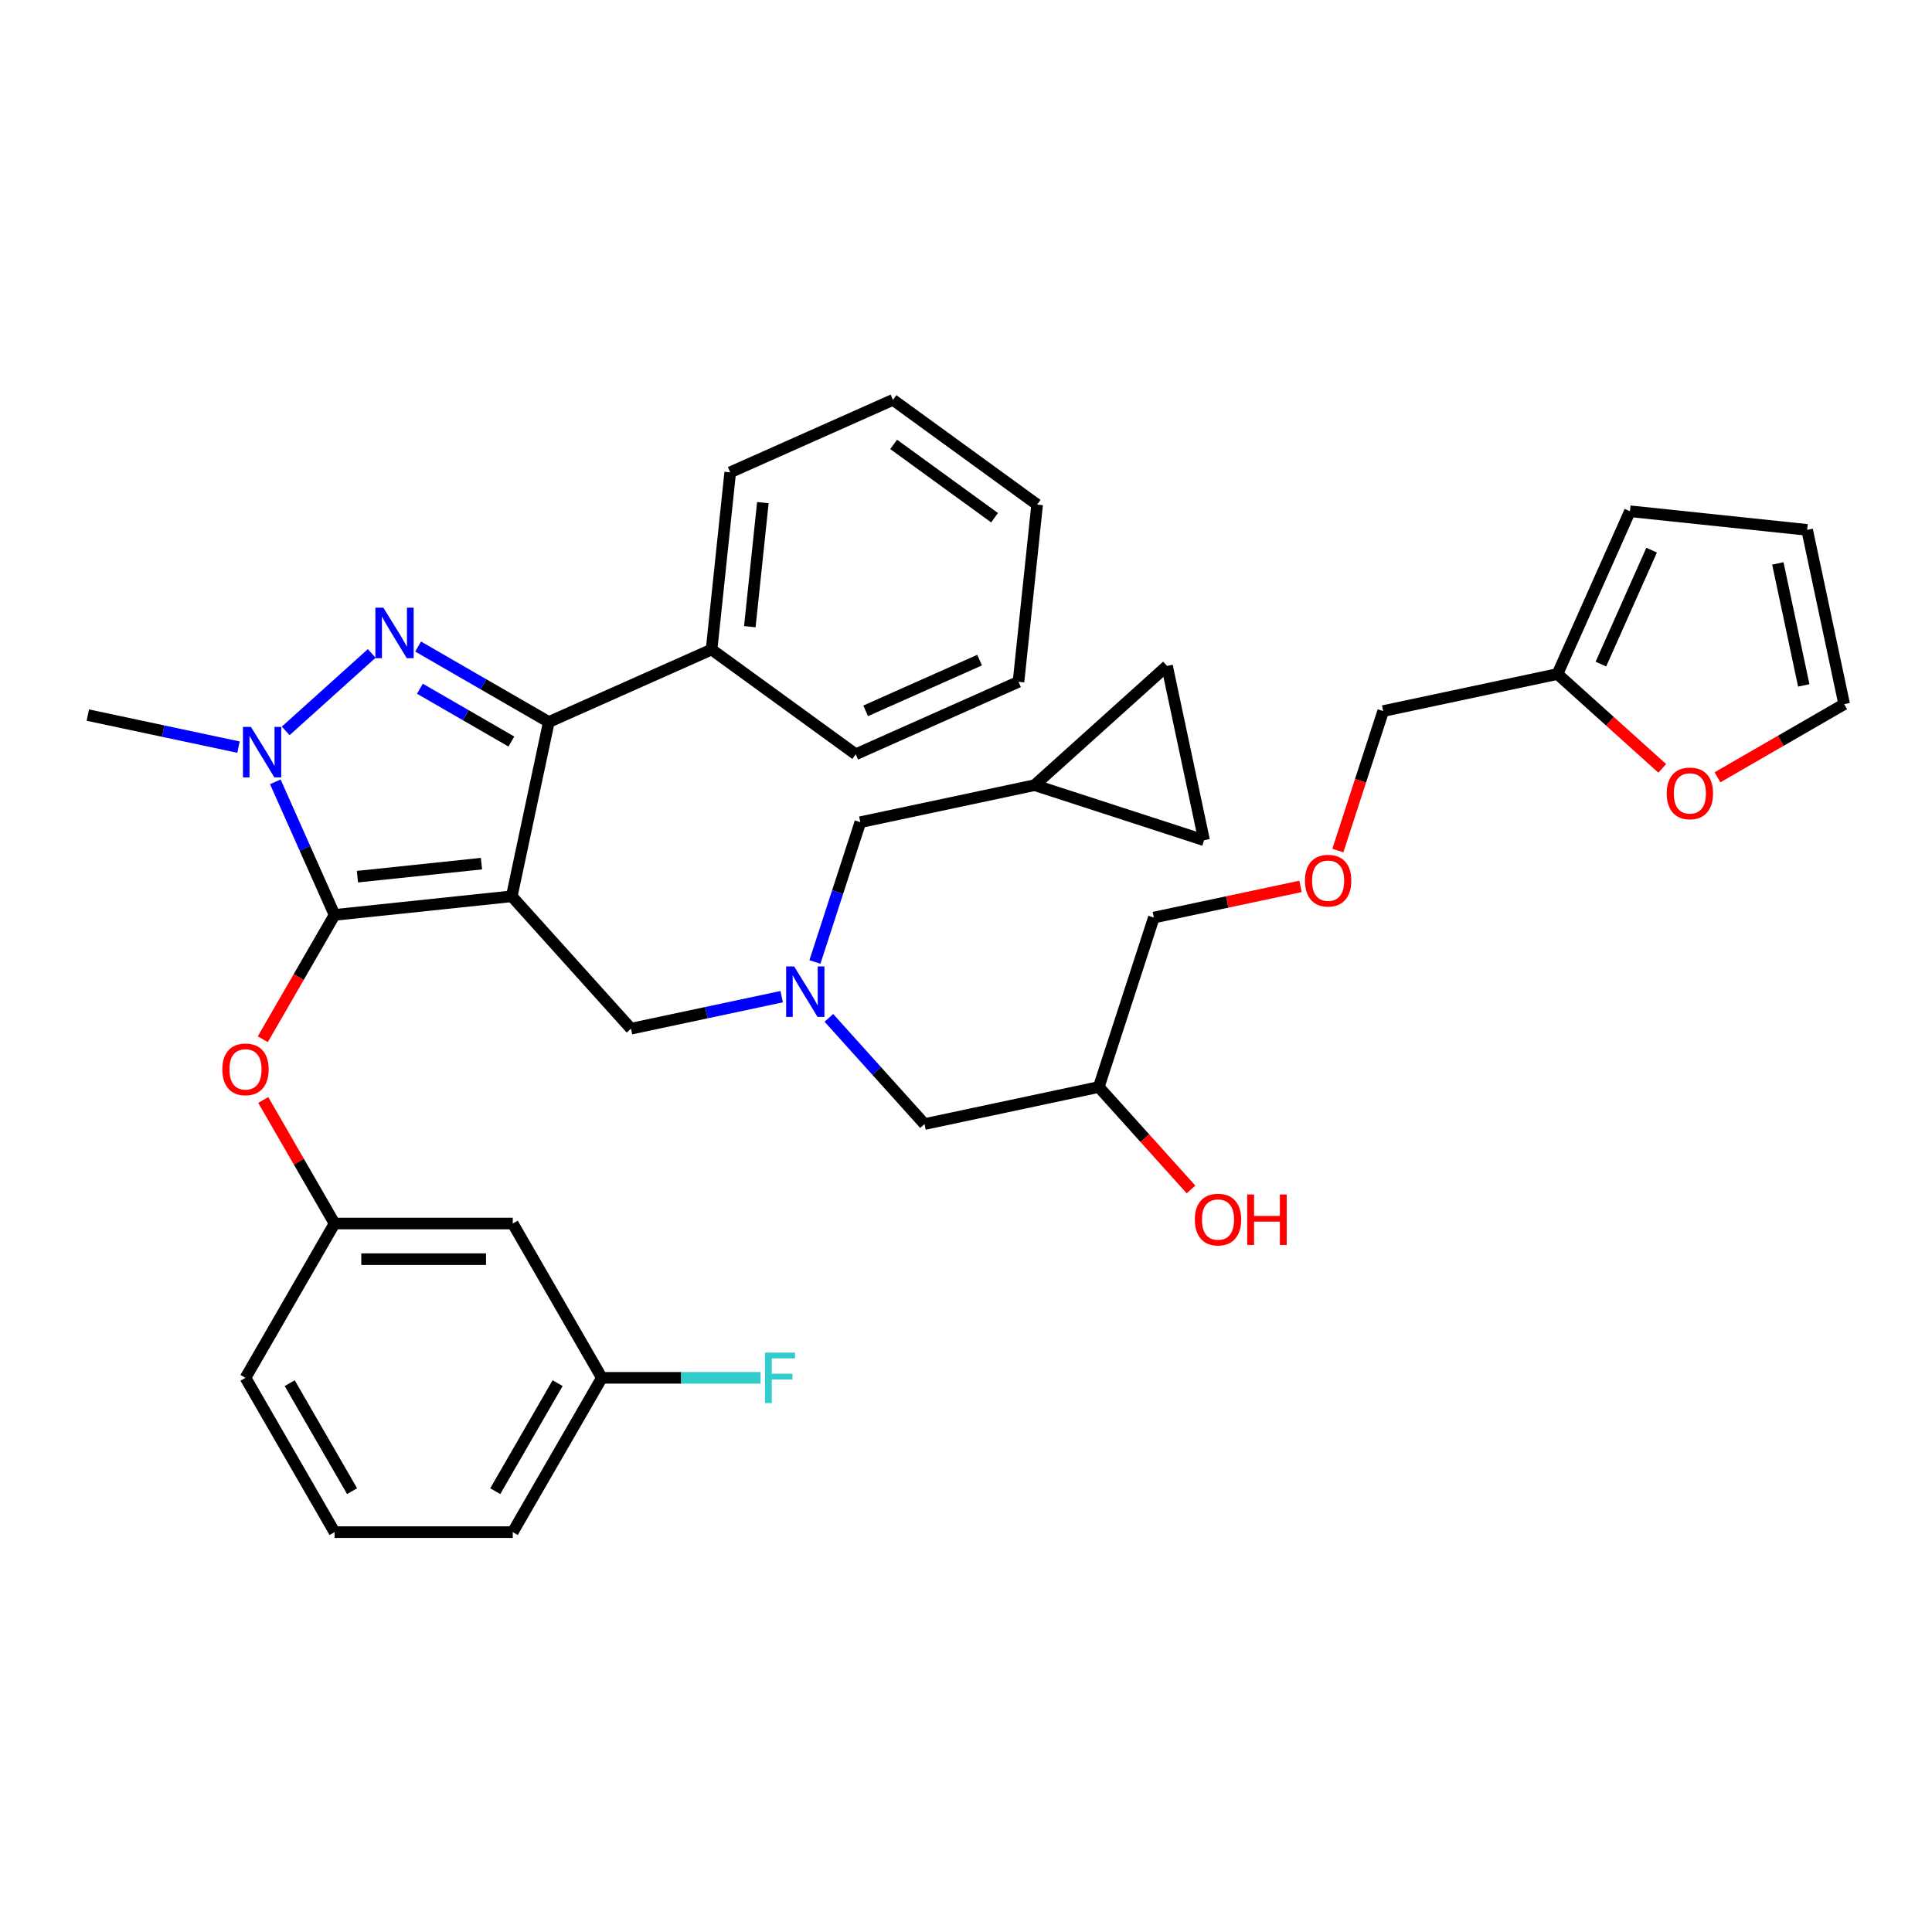 <?xml version='1.0' encoding='iso-8859-1'?>
<svg version='1.1' baseProfile='full'
              xmlns='http://www.w3.org/2000/svg'
                      xmlns:rdkit='http://www.rdkit.org/xml'
                      xmlns:xlink='http://www.w3.org/1999/xlink'
                  xml:space='preserve'
width='1000px' height='1000px' viewBox='0 0 1000 1000'>
<!-- END OF HEADER -->
<rect style='opacity:1.0;fill:#FFFFFF;stroke:none' width='1000' height='1000' x='0' y='0'> </rect>
<path class='bond-0' d='M 421.802,497.915 L 433.555,461.742' style='fill:none;fill-rule:evenodd;stroke:#0000FF;stroke-width:6px;stroke-linecap:butt;stroke-linejoin:miter;stroke-opacity:1' />
<path class='bond-0' d='M 433.555,461.742 L 445.309,425.569' style='fill:none;fill-rule:evenodd;stroke:#000000;stroke-width:6px;stroke-linecap:butt;stroke-linejoin:miter;stroke-opacity:1' />
<path class='bond-1' d='M 429.02,526.84 L 453.77,554.328' style='fill:none;fill-rule:evenodd;stroke:#0000FF;stroke-width:6px;stroke-linecap:butt;stroke-linejoin:miter;stroke-opacity:1' />
<path class='bond-1' d='M 453.77,554.328 L 478.52,581.815' style='fill:none;fill-rule:evenodd;stroke:#000000;stroke-width:6px;stroke-linecap:butt;stroke-linejoin:miter;stroke-opacity:1' />
<path class='bond-2' d='M 404.6,515.875 L 365.601,524.164' style='fill:none;fill-rule:evenodd;stroke:#0000FF;stroke-width:6px;stroke-linecap:butt;stroke-linejoin:miter;stroke-opacity:1' />
<path class='bond-2' d='M 365.601,524.164 L 326.602,532.454' style='fill:none;fill-rule:evenodd;stroke:#000000;stroke-width:6px;stroke-linecap:butt;stroke-linejoin:miter;stroke-opacity:1' />
<path class='bond-3' d='M 478.52,581.815 L 568.728,562.64' style='fill:none;fill-rule:evenodd;stroke:#000000;stroke-width:6px;stroke-linecap:butt;stroke-linejoin:miter;stroke-opacity:1' />
<path class='bond-4' d='M 568.728,562.64 L 592.599,589.152' style='fill:none;fill-rule:evenodd;stroke:#000000;stroke-width:6px;stroke-linecap:butt;stroke-linejoin:miter;stroke-opacity:1' />
<path class='bond-4' d='M 592.599,589.152 L 616.471,615.664' style='fill:none;fill-rule:evenodd;stroke:#FF0000;stroke-width:6px;stroke-linecap:butt;stroke-linejoin:miter;stroke-opacity:1' />
<path class='bond-5' d='M 568.728,562.64 L 597.227,474.93' style='fill:none;fill-rule:evenodd;stroke:#000000;stroke-width:6px;stroke-linecap:butt;stroke-linejoin:miter;stroke-opacity:1' />
<path class='bond-6' d='M 888.972,402.328 L 921.759,383.399' style='fill:none;fill-rule:evenodd;stroke:#FF0000;stroke-width:6px;stroke-linecap:butt;stroke-linejoin:miter;stroke-opacity:1' />
<path class='bond-6' d='M 921.759,383.399 L 954.545,364.47' style='fill:none;fill-rule:evenodd;stroke:#000000;stroke-width:6px;stroke-linecap:butt;stroke-linejoin:miter;stroke-opacity:1' />
<path class='bond-7' d='M 860.383,397.711 L 833.262,373.291' style='fill:none;fill-rule:evenodd;stroke:#FF0000;stroke-width:6px;stroke-linecap:butt;stroke-linejoin:miter;stroke-opacity:1' />
<path class='bond-7' d='M 833.262,373.291 L 806.142,348.872' style='fill:none;fill-rule:evenodd;stroke:#000000;stroke-width:6px;stroke-linecap:butt;stroke-linejoin:miter;stroke-opacity:1' />
<path class='bond-8' d='M 954.545,364.47 L 935.371,274.261' style='fill:none;fill-rule:evenodd;stroke:#000000;stroke-width:6px;stroke-linecap:butt;stroke-linejoin:miter;stroke-opacity:1' />
<path class='bond-8' d='M 933.628,354.773 L 920.206,291.628' style='fill:none;fill-rule:evenodd;stroke:#000000;stroke-width:6px;stroke-linecap:butt;stroke-linejoin:miter;stroke-opacity:1' />
<path class='bond-9' d='M 935.371,274.261 L 843.653,264.621' style='fill:none;fill-rule:evenodd;stroke:#000000;stroke-width:6px;stroke-linecap:butt;stroke-linejoin:miter;stroke-opacity:1' />
<path class='bond-10' d='M 326.602,532.454 L 264.892,463.918' style='fill:none;fill-rule:evenodd;stroke:#000000;stroke-width:6px;stroke-linecap:butt;stroke-linejoin:miter;stroke-opacity:1' />
<path class='bond-11' d='M 142.504,404.672 L 157.839,439.115' style='fill:none;fill-rule:evenodd;stroke:#0000FF;stroke-width:6px;stroke-linecap:butt;stroke-linejoin:miter;stroke-opacity:1' />
<path class='bond-11' d='M 157.839,439.115 L 173.174,473.558' style='fill:none;fill-rule:evenodd;stroke:#000000;stroke-width:6px;stroke-linecap:butt;stroke-linejoin:miter;stroke-opacity:1' />
<path class='bond-12' d='M 147.873,378.313 L 192.399,338.222' style='fill:none;fill-rule:evenodd;stroke:#0000FF;stroke-width:6px;stroke-linecap:butt;stroke-linejoin:miter;stroke-opacity:1' />
<path class='bond-13' d='M 123.452,386.712 L 84.454,378.423' style='fill:none;fill-rule:evenodd;stroke:#0000FF;stroke-width:6px;stroke-linecap:butt;stroke-linejoin:miter;stroke-opacity:1' />
<path class='bond-13' d='M 84.454,378.423 L 45.455,370.133' style='fill:none;fill-rule:evenodd;stroke:#000000;stroke-width:6px;stroke-linecap:butt;stroke-linejoin:miter;stroke-opacity:1' />
<path class='bond-14' d='M 173.174,473.558 L 154.596,505.736' style='fill:none;fill-rule:evenodd;stroke:#000000;stroke-width:6px;stroke-linecap:butt;stroke-linejoin:miter;stroke-opacity:1' />
<path class='bond-14' d='M 154.596,505.736 L 136.018,537.914' style='fill:none;fill-rule:evenodd;stroke:#FF0000;stroke-width:6px;stroke-linecap:butt;stroke-linejoin:miter;stroke-opacity:1' />
<path class='bond-15' d='M 173.174,473.558 L 264.892,463.918' style='fill:none;fill-rule:evenodd;stroke:#000000;stroke-width:6px;stroke-linecap:butt;stroke-linejoin:miter;stroke-opacity:1' />
<path class='bond-15' d='M 185.003,453.768 L 249.206,447.02' style='fill:none;fill-rule:evenodd;stroke:#000000;stroke-width:6px;stroke-linecap:butt;stroke-linejoin:miter;stroke-opacity:1' />
<path class='bond-16' d='M 264.892,463.918 L 284.066,373.71' style='fill:none;fill-rule:evenodd;stroke:#000000;stroke-width:6px;stroke-linecap:butt;stroke-linejoin:miter;stroke-opacity:1' />
<path class='bond-17' d='M 284.066,373.71 L 368.317,336.199' style='fill:none;fill-rule:evenodd;stroke:#000000;stroke-width:6px;stroke-linecap:butt;stroke-linejoin:miter;stroke-opacity:1' />
<path class='bond-18' d='M 284.066,373.71 L 250.238,354.179' style='fill:none;fill-rule:evenodd;stroke:#000000;stroke-width:6px;stroke-linecap:butt;stroke-linejoin:miter;stroke-opacity:1' />
<path class='bond-18' d='M 250.238,354.179 L 216.409,334.648' style='fill:none;fill-rule:evenodd;stroke:#0000FF;stroke-width:6px;stroke-linecap:butt;stroke-linejoin:miter;stroke-opacity:1' />
<path class='bond-18' d='M 264.695,383.824 L 241.015,370.152' style='fill:none;fill-rule:evenodd;stroke:#000000;stroke-width:6px;stroke-linecap:butt;stroke-linejoin:miter;stroke-opacity:1' />
<path class='bond-18' d='M 241.015,370.152 L 217.335,356.481' style='fill:none;fill-rule:evenodd;stroke:#0000FF;stroke-width:6px;stroke-linecap:butt;stroke-linejoin:miter;stroke-opacity:1' />
<path class='bond-19' d='M 623.227,434.894 L 604.052,344.685' style='fill:none;fill-rule:evenodd;stroke:#000000;stroke-width:6px;stroke-linecap:butt;stroke-linejoin:miter;stroke-opacity:1' />
<path class='bond-20' d='M 623.227,434.894 L 535.517,406.395' style='fill:none;fill-rule:evenodd;stroke:#000000;stroke-width:6px;stroke-linecap:butt;stroke-linejoin:miter;stroke-opacity:1' />
<path class='bond-21' d='M 604.052,344.685 L 535.517,406.395' style='fill:none;fill-rule:evenodd;stroke:#000000;stroke-width:6px;stroke-linecap:butt;stroke-linejoin:miter;stroke-opacity:1' />
<path class='bond-22' d='M 535.517,406.395 L 445.309,425.569' style='fill:none;fill-rule:evenodd;stroke:#000000;stroke-width:6px;stroke-linecap:butt;stroke-linejoin:miter;stroke-opacity:1' />
<path class='bond-23' d='M 136.252,569.344 L 154.713,601.319' style='fill:none;fill-rule:evenodd;stroke:#FF0000;stroke-width:6px;stroke-linecap:butt;stroke-linejoin:miter;stroke-opacity:1' />
<path class='bond-23' d='M 154.713,601.319 L 173.174,633.294' style='fill:none;fill-rule:evenodd;stroke:#000000;stroke-width:6px;stroke-linecap:butt;stroke-linejoin:miter;stroke-opacity:1' />
<path class='bond-24' d='M 311.509,713.162 L 265.397,793.03' style='fill:none;fill-rule:evenodd;stroke:#000000;stroke-width:6px;stroke-linecap:butt;stroke-linejoin:miter;stroke-opacity:1' />
<path class='bond-24' d='M 288.619,715.92 L 256.34,771.828' style='fill:none;fill-rule:evenodd;stroke:#000000;stroke-width:6px;stroke-linecap:butt;stroke-linejoin:miter;stroke-opacity:1' />
<path class='bond-25' d='M 311.509,713.162 L 265.397,633.294' style='fill:none;fill-rule:evenodd;stroke:#000000;stroke-width:6px;stroke-linecap:butt;stroke-linejoin:miter;stroke-opacity:1' />
<path class='bond-26' d='M 311.509,713.162 L 352.585,713.162' style='fill:none;fill-rule:evenodd;stroke:#000000;stroke-width:6px;stroke-linecap:butt;stroke-linejoin:miter;stroke-opacity:1' />
<path class='bond-26' d='M 352.585,713.162 L 393.662,713.162' style='fill:none;fill-rule:evenodd;stroke:#33CCCC;stroke-width:6px;stroke-linecap:butt;stroke-linejoin:miter;stroke-opacity:1' />
<path class='bond-27' d='M 265.397,793.03 L 173.174,793.03' style='fill:none;fill-rule:evenodd;stroke:#000000;stroke-width:6px;stroke-linecap:butt;stroke-linejoin:miter;stroke-opacity:1' />
<path class='bond-28' d='M 173.174,793.03 L 127.062,713.162' style='fill:none;fill-rule:evenodd;stroke:#000000;stroke-width:6px;stroke-linecap:butt;stroke-linejoin:miter;stroke-opacity:1' />
<path class='bond-28' d='M 182.23,771.828 L 149.952,715.92' style='fill:none;fill-rule:evenodd;stroke:#000000;stroke-width:6px;stroke-linecap:butt;stroke-linejoin:miter;stroke-opacity:1' />
<path class='bond-29' d='M 368.317,336.199 L 377.957,244.481' style='fill:none;fill-rule:evenodd;stroke:#000000;stroke-width:6px;stroke-linecap:butt;stroke-linejoin:miter;stroke-opacity:1' />
<path class='bond-29' d='M 388.107,324.369 L 394.855,260.166' style='fill:none;fill-rule:evenodd;stroke:#000000;stroke-width:6px;stroke-linecap:butt;stroke-linejoin:miter;stroke-opacity:1' />
<path class='bond-30' d='M 368.317,336.199 L 442.927,390.407' style='fill:none;fill-rule:evenodd;stroke:#000000;stroke-width:6px;stroke-linecap:butt;stroke-linejoin:miter;stroke-opacity:1' />
<path class='bond-31' d='M 377.957,244.481 L 462.207,206.97' style='fill:none;fill-rule:evenodd;stroke:#000000;stroke-width:6px;stroke-linecap:butt;stroke-linejoin:miter;stroke-opacity:1' />
<path class='bond-32' d='M 462.207,206.97 L 536.818,261.178' style='fill:none;fill-rule:evenodd;stroke:#000000;stroke-width:6px;stroke-linecap:butt;stroke-linejoin:miter;stroke-opacity:1' />
<path class='bond-32' d='M 462.557,230.023 L 514.785,267.969' style='fill:none;fill-rule:evenodd;stroke:#000000;stroke-width:6px;stroke-linecap:butt;stroke-linejoin:miter;stroke-opacity:1' />
<path class='bond-33' d='M 536.818,261.178 L 527.178,352.896' style='fill:none;fill-rule:evenodd;stroke:#000000;stroke-width:6px;stroke-linecap:butt;stroke-linejoin:miter;stroke-opacity:1' />
<path class='bond-34' d='M 527.178,352.896 L 442.927,390.407' style='fill:none;fill-rule:evenodd;stroke:#000000;stroke-width:6px;stroke-linecap:butt;stroke-linejoin:miter;stroke-opacity:1' />
<path class='bond-34' d='M 507.038,341.673 L 448.063,367.93' style='fill:none;fill-rule:evenodd;stroke:#000000;stroke-width:6px;stroke-linecap:butt;stroke-linejoin:miter;stroke-opacity:1' />
<path class='bond-35' d='M 127.062,713.162 L 173.174,633.294' style='fill:none;fill-rule:evenodd;stroke:#000000;stroke-width:6px;stroke-linecap:butt;stroke-linejoin:miter;stroke-opacity:1' />
<path class='bond-36' d='M 173.174,633.294 L 265.397,633.294' style='fill:none;fill-rule:evenodd;stroke:#000000;stroke-width:6px;stroke-linecap:butt;stroke-linejoin:miter;stroke-opacity:1' />
<path class='bond-36' d='M 187.007,651.739 L 251.564,651.739' style='fill:none;fill-rule:evenodd;stroke:#000000;stroke-width:6px;stroke-linecap:butt;stroke-linejoin:miter;stroke-opacity:1' />
<path class='bond-37' d='M 843.653,264.621 L 806.142,348.872' style='fill:none;fill-rule:evenodd;stroke:#000000;stroke-width:6px;stroke-linecap:butt;stroke-linejoin:miter;stroke-opacity:1' />
<path class='bond-37' d='M 854.876,284.761 L 828.619,343.736' style='fill:none;fill-rule:evenodd;stroke:#000000;stroke-width:6px;stroke-linecap:butt;stroke-linejoin:miter;stroke-opacity:1' />
<path class='bond-38' d='M 806.142,348.872 L 715.934,368.046' style='fill:none;fill-rule:evenodd;stroke:#000000;stroke-width:6px;stroke-linecap:butt;stroke-linejoin:miter;stroke-opacity:1' />
<path class='bond-39' d='M 715.934,368.046 L 704.204,404.145' style='fill:none;fill-rule:evenodd;stroke:#000000;stroke-width:6px;stroke-linecap:butt;stroke-linejoin:miter;stroke-opacity:1' />
<path class='bond-39' d='M 704.204,404.145 L 692.475,440.244' style='fill:none;fill-rule:evenodd;stroke:#FF0000;stroke-width:6px;stroke-linecap:butt;stroke-linejoin:miter;stroke-opacity:1' />
<path class='bond-40' d='M 673.14,458.795 L 635.183,466.863' style='fill:none;fill-rule:evenodd;stroke:#FF0000;stroke-width:6px;stroke-linecap:butt;stroke-linejoin:miter;stroke-opacity:1' />
<path class='bond-40' d='M 635.183,466.863 L 597.227,474.93' style='fill:none;fill-rule:evenodd;stroke:#000000;stroke-width:6px;stroke-linecap:butt;stroke-linejoin:miter;stroke-opacity:1' />
<path  class='atom-0' d='M 411.037 500.22
L 419.595 514.054
Q 420.444 515.419, 421.809 517.89
Q 423.173 520.362, 423.247 520.51
L 423.247 500.22
L 426.715 500.22
L 426.715 526.338
L 423.137 526.338
L 413.951 511.213
Q 412.881 509.443, 411.738 507.414
Q 410.631 505.385, 410.299 504.758
L 410.299 526.338
L 406.905 526.338
L 406.905 500.22
L 411.037 500.22
' fill='#0000FF'/>
<path  class='atom-3' d='M 862.688 410.655
Q 862.688 404.384, 865.787 400.88
Q 868.886 397.375, 874.677 397.375
Q 880.469 397.375, 883.568 400.88
Q 886.667 404.384, 886.667 410.655
Q 886.667 417, 883.531 420.615
Q 880.395 424.194, 874.677 424.194
Q 868.923 424.194, 865.787 420.615
Q 862.688 417.037, 862.688 410.655
M 874.677 421.243
Q 878.662 421.243, 880.801 418.587
Q 882.978 415.894, 882.978 410.655
Q 882.978 405.528, 880.801 402.945
Q 878.662 400.326, 874.677 400.326
Q 870.693 400.326, 868.517 402.909
Q 866.377 405.491, 866.377 410.655
Q 866.377 415.93, 868.517 418.587
Q 870.693 421.243, 874.677 421.243
' fill='#FF0000'/>
<path  class='atom-4' d='M 618.449 631.25
Q 618.449 624.978, 621.547 621.474
Q 624.646 617.969, 630.438 617.969
Q 636.229 617.969, 639.328 621.474
Q 642.427 624.978, 642.427 631.25
Q 642.427 637.595, 639.291 641.21
Q 636.155 644.788, 630.438 644.788
Q 624.683 644.788, 621.547 641.21
Q 618.449 637.632, 618.449 631.25
M 630.438 641.837
Q 634.422 641.837, 636.561 639.181
Q 638.738 636.488, 638.738 631.25
Q 638.738 626.122, 636.561 623.54
Q 634.422 620.921, 630.438 620.921
Q 626.454 620.921, 624.277 623.503
Q 622.137 626.085, 622.137 631.25
Q 622.137 636.525, 624.277 639.181
Q 626.454 641.837, 630.438 641.837
' fill='#FF0000'/>
<path  class='atom-4' d='M 645.562 618.265
L 649.104 618.265
L 649.104 629.368
L 662.458 629.368
L 662.458 618.265
L 665.999 618.265
L 665.999 644.382
L 662.458 644.382
L 662.458 632.319
L 649.104 632.319
L 649.104 644.382
L 645.562 644.382
L 645.562 618.265
' fill='#FF0000'/>
<path  class='atom-8' d='M 129.89 376.249
L 138.448 390.082
Q 139.296 391.447, 140.661 393.919
Q 142.026 396.39, 142.1 396.538
L 142.1 376.249
L 145.568 376.249
L 145.568 402.366
L 141.989 402.366
L 132.804 387.242
Q 131.734 385.471, 130.591 383.442
Q 129.484 381.413, 129.152 380.786
L 129.152 402.366
L 125.758 402.366
L 125.758 376.249
L 129.89 376.249
' fill='#0000FF'/>
<path  class='atom-12' d='M 198.425 314.539
L 206.984 328.373
Q 207.832 329.738, 209.197 332.209
Q 210.562 334.681, 210.636 334.828
L 210.636 314.539
L 214.103 314.539
L 214.103 340.657
L 210.525 340.657
L 201.339 325.532
Q 200.27 323.761, 199.126 321.733
Q 198.019 319.704, 197.687 319.076
L 197.687 340.657
L 194.294 340.657
L 194.294 314.539
L 198.425 314.539
' fill='#0000FF'/>
<path  class='atom-17' d='M 115.073 553.5
Q 115.073 547.229, 118.171 543.724
Q 121.27 540.22, 127.062 540.22
Q 132.853 540.22, 135.952 543.724
Q 139.051 547.229, 139.051 553.5
Q 139.051 559.845, 135.915 563.46
Q 132.78 567.038, 127.062 567.038
Q 121.307 567.038, 118.171 563.46
Q 115.073 559.882, 115.073 553.5
M 127.062 564.087
Q 131.046 564.087, 133.185 561.431
Q 135.362 558.738, 135.362 553.5
Q 135.362 548.372, 133.185 545.79
Q 131.046 543.171, 127.062 543.171
Q 123.078 543.171, 120.901 545.753
Q 118.762 548.335, 118.762 553.5
Q 118.762 558.775, 120.901 561.431
Q 123.078 564.087, 127.062 564.087
' fill='#FF0000'/>
<path  class='atom-31' d='M 395.967 700.103
L 411.498 700.103
L 411.498 703.091
L 399.472 703.091
L 399.472 711.023
L 410.17 711.023
L 410.17 714.047
L 399.472 714.047
L 399.472 726.221
L 395.967 726.221
L 395.967 700.103
' fill='#33CCCC'/>
<path  class='atom-35' d='M 675.446 455.83
Q 675.446 449.559, 678.545 446.054
Q 681.643 442.55, 687.435 442.55
Q 693.227 442.55, 696.325 446.054
Q 699.424 449.559, 699.424 455.83
Q 699.424 462.175, 696.288 465.79
Q 693.153 469.368, 687.435 469.368
Q 681.68 469.368, 678.545 465.79
Q 675.446 462.212, 675.446 455.83
M 687.435 466.417
Q 691.419 466.417, 693.559 463.761
Q 695.735 461.068, 695.735 455.83
Q 695.735 450.702, 693.559 448.12
Q 691.419 445.501, 687.435 445.501
Q 683.451 445.501, 681.274 448.083
Q 679.135 450.665, 679.135 455.83
Q 679.135 461.105, 681.274 463.761
Q 683.451 466.417, 687.435 466.417
' fill='#FF0000'/>
</svg>

